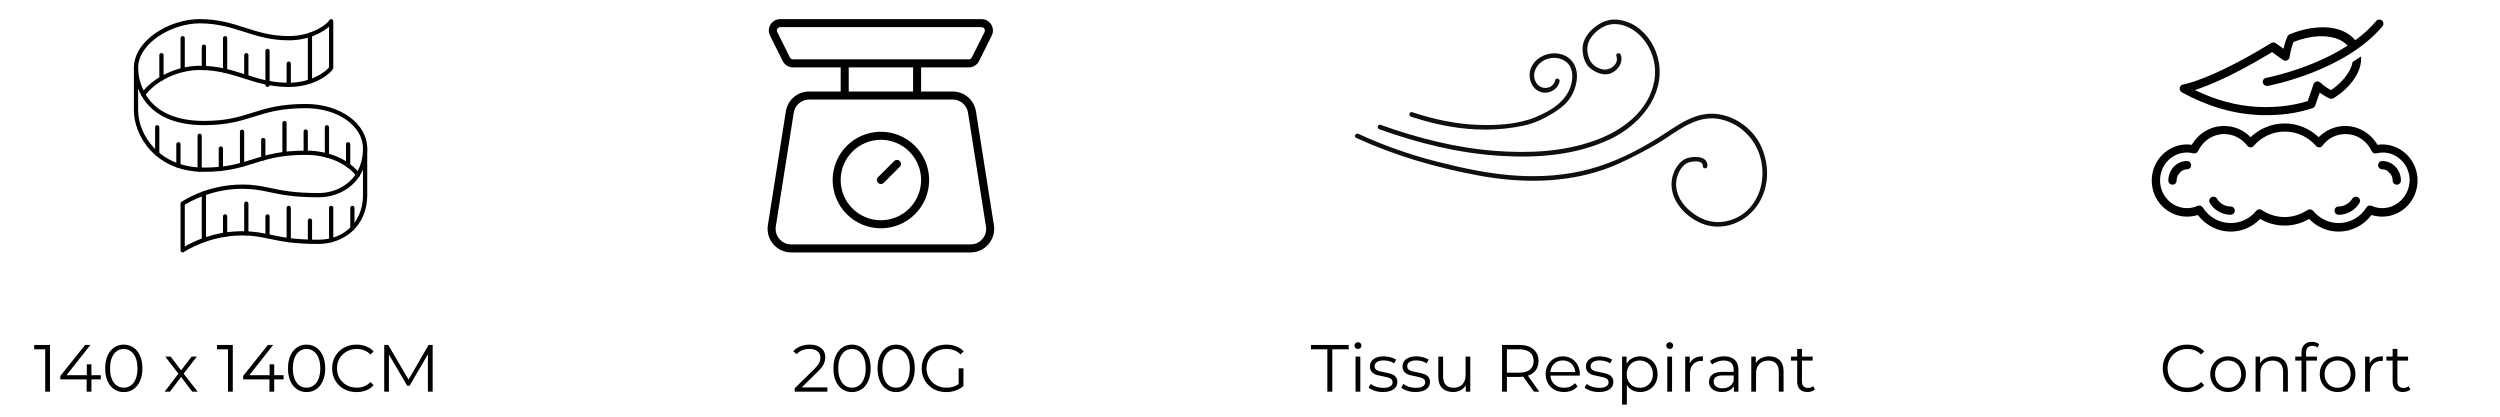 <svg version="1.0" preserveAspectRatio="xMidYMid meet" height="100" viewBox="0 0 450 75" zoomAndPan="magnify" width="600" xmlns:xlink="http://www.w3.org/1999/xlink" xmlns="http://www.w3.org/2000/svg"><defs><g></g><clipPath id="79c261a6a6"><path clip-rule="nonzero" d="M 247 3.438 L 299 3.438 L 299 29 L 247 29 Z M 247 3.438"></path></clipPath><clipPath id="7c7cb0c0b3"><path clip-rule="nonzero" d="M 243.602 20 L 318.602 20 L 318.602 41 L 243.602 41 Z M 243.602 20"></path></clipPath><clipPath id="263745052a"><path clip-rule="nonzero" d="M 25 16 L 66.102 16 L 66.102 32 L 25 32 Z M 25 16"></path></clipPath><clipPath id="5ef4d94ce7"><path clip-rule="nonzero" d="M 24.102 3.438 L 60 3.438 L 60 18 L 24.102 18 Z M 24.102 3.438"></path></clipPath><clipPath id="29bfc68e5b"><path clip-rule="nonzero" d="M 24.102 19 L 65 19 L 65 32 L 24.102 32 Z M 24.102 19"></path></clipPath><clipPath id="d9dd88bcf4"><path clip-rule="nonzero" d="M 32 31 L 66.102 31 L 66.102 45.438 L 32 45.438 Z M 32 31"></path></clipPath><clipPath id="1ca19542d0"><path clip-rule="nonzero" d="M 65 26 L 66.102 26 L 66.102 36 L 65 36 Z M 65 26"></path></clipPath><clipPath id="61b8d09309"><path clip-rule="nonzero" d="M 24.102 11 L 25 11 L 25 21 L 24.102 21 Z M 24.102 11"></path></clipPath><clipPath id="c3fd99ec05"><path clip-rule="nonzero" d="M 138 3.438 L 179 3.438 L 179 45.438 L 138 45.438 Z M 138 3.438"></path></clipPath><clipPath id="3fd157aa57"><path clip-rule="nonzero" d="M 387.234 22 L 435.234 22 L 435.234 41.688 L 387.234 41.688 Z M 387.234 22"></path></clipPath><clipPath id="b095225a62"><path clip-rule="nonzero" d="M 392 3.438 L 430 3.438 L 430 21 L 392 21 Z M 392 3.438"></path></clipPath></defs><path fill-rule="nonzero" fill-opacity="1" d="M 253.973 21 C 258.371 22.453 262.953 23.375 267.594 23.328 C 269.797 23.309 272.016 23.086 274.176 22.633 C 276.098 22.234 277.867 21.402 279.535 20.371 C 281.09 19.41 282.387 18.387 283.164 16.664 C 283.848 15.141 284.188 13.266 283.414 11.711 C 281.855 8.574 276.938 9.102 275.609 12.152 C 274.938 13.688 275.496 15.754 277.078 16.469 C 278.527 17.125 280.391 16.246 280.723 14.66 C 280.832 14.137 280.039 13.914 279.93 14.438 C 279.594 16.035 277.512 16.285 276.613 15.035 C 275.645 13.684 276.289 11.938 277.562 11.074 C 278.762 10.262 280.414 10.168 281.648 10.953 C 283.113 11.887 283.223 13.707 282.801 15.246 C 281.973 18.262 279.125 19.961 276.41 21.078 C 273.227 22.395 269.469 22.594 266.066 22.477 C 262.012 22.34 258.035 21.465 254.191 20.195 C 253.688 20.027 253.469 20.832 253.973 21" fill="#100f0d"></path><g clip-path="url(#79c261a6a6)"><path fill-rule="nonzero" fill-opacity="1" d="M 248.273 23.266 C 255.238 25.77 262.477 27.562 269.871 28.043 C 276.68 28.484 283.758 27.973 290 24.969 C 295.07 22.527 299.633 17.281 298.594 11.242 C 298.16 8.707 296.738 6.297 294.625 4.836 C 293.523 4.074 292.219 3.602 290.883 3.523 C 289.352 3.438 288.004 4.078 286.848 5.055 C 285.777 5.953 284.855 7.305 284.855 8.762 C 284.855 9.902 285.215 11.348 286.074 12.137 C 287.07 13.047 288.664 13.73 289.984 13.188 C 291.238 12.668 292.227 11.242 291.746 9.867 C 291.57 9.363 290.773 9.578 290.949 10.086 C 291.484 11.617 289.707 12.789 288.375 12.465 C 287.164 12.172 286.27 11.402 285.93 10.207 C 285.586 9.008 285.621 7.934 286.32 6.863 C 287.055 5.734 288.391 4.703 289.715 4.43 C 292.234 3.91 294.793 5.555 296.195 7.555 C 297.602 9.559 298.215 12.094 297.781 14.516 C 296.801 20.059 291.945 23.559 287.008 25.316 C 281.293 27.348 275.168 27.613 269.176 27.16 C 262.094 26.625 255.168 24.859 248.492 22.465 C 247.992 22.285 247.773 23.09 248.273 23.266" fill="#100f0d"></path></g><g clip-path="url(#7c7cb0c0b3)"><path fill-rule="nonzero" fill-opacity="1" d="M 244.098 24.816 C 251.156 28.059 258.574 30.188 266.188 31.602 C 273.711 32.992 281.621 33.012 288.906 30.445 C 290.758 29.793 292.512 28.953 294.258 28.059 C 296.125 27.102 297.992 26.129 299.746 24.965 C 302.812 22.93 305.945 20.602 309.82 21.496 C 313.098 22.258 315.734 24.746 316.754 27.969 C 317.848 31.414 317.145 35.391 314.461 37.918 C 312.996 39.293 310.797 40.102 308.812 39.969 C 306.699 39.832 304.699 38.645 303.297 37.078 C 301.938 35.559 301.277 33.5 301.988 31.52 C 302.309 30.629 302.973 29.59 303.895 29.266 C 304.574 29.023 306.555 28.738 306.512 29.902 C 306.492 30.438 307.316 30.438 307.336 29.902 C 307.402 28.117 305.285 28.125 304.062 28.367 C 302.426 28.691 301.344 30.41 301.008 31.957 C 300.207 35.633 303.129 38.914 306.309 40.223 C 309.863 41.68 313.965 40.234 316.184 37.164 C 318.438 34.047 318.598 29.965 317.074 26.488 C 315.723 23.402 312.719 21.102 309.422 20.574 C 305.18 19.898 301.984 22.594 298.605 24.715 C 294.762 27.129 290.531 29.254 286.145 30.43 C 281.852 31.582 277.375 31.895 272.949 31.617 C 268.07 31.312 263.234 30.262 258.504 29.055 C 253.699 27.824 249.031 26.172 244.516 24.098 C 244.035 23.879 243.617 24.594 244.098 24.816" fill="#100f0d"></path></g><g clip-path="url(#263745052a)"><path fill-rule="nonzero" fill-opacity="1" d="M 64.422 31.828 C 64.348 31.828 64.277 31.812 64.215 31.77 C 64.035 31.656 63.984 31.422 64.098 31.242 C 64.918 29.961 65.336 28.441 65.336 26.73 C 65.336 22.66 60.809 19.473 55.027 19.473 C 50.555 19.473 48.059 20.262 45.645 21.023 C 43.293 21.762 40.859 22.527 36.699 22.527 C 31.266 22.527 27.371 20.676 25.438 17.168 C 25.336 16.984 25.402 16.75 25.59 16.648 C 25.773 16.547 26.004 16.617 26.105 16.801 C 27.898 20.051 31.559 21.766 36.699 21.766 C 40.742 21.766 43.012 21.051 45.414 20.293 C 47.883 19.516 50.438 18.711 55.027 18.711 C 61.238 18.711 66.102 22.234 66.102 26.73 C 66.102 28.59 65.645 30.246 64.738 31.652 C 64.668 31.766 64.547 31.828 64.422 31.828" fill="#000000"></path></g><g clip-path="url(#5ef4d94ce7)"><path fill-rule="nonzero" fill-opacity="1" d="M 35.938 4.203 C 30.922 4.203 24.863 7.777 24.863 12.219 C 24.863 13.551 25.207 14.973 25.84 16.285 C 28.09 13.645 32.141 11.84 35.938 11.84 C 39.285 11.84 41.758 12.629 44.152 13.395 C 46.559 14.164 48.832 14.895 51.973 14.895 C 56.145 14.895 58.781 12.785 59.227 12.117 L 59.227 4.805 C 58.062 5.824 55.582 7.258 51.973 7.258 C 48.711 7.258 46.273 6.477 43.918 5.719 C 41.582 4.973 39.168 4.203 35.938 4.203 Z M 25.773 17.367 C 25.766 17.367 25.754 17.367 25.746 17.367 C 25.617 17.355 25.5 17.285 25.438 17.168 C 24.574 15.613 24.102 13.852 24.102 12.219 C 24.102 7.273 30.461 3.438 35.938 3.438 C 39.285 3.438 41.758 4.23 44.152 4.996 C 46.559 5.766 48.832 6.492 51.973 6.492 C 56.301 6.492 58.977 4.227 59.27 3.648 C 59.348 3.492 59.523 3.41 59.699 3.449 C 59.867 3.488 59.992 3.645 59.992 3.82 L 59.992 12.219 C 59.992 12.281 59.977 12.34 59.949 12.395 C 59.586 13.113 56.785 15.656 51.973 15.656 C 48.711 15.656 46.273 14.875 43.918 14.121 C 41.582 13.375 39.168 12.602 35.938 12.602 C 32.145 12.602 28.09 14.496 26.082 17.215 C 26.004 17.309 25.891 17.367 25.773 17.367" fill="#000000"></path></g><g clip-path="url(#29bfc68e5b)"><path fill-rule="nonzero" fill-opacity="1" d="M 64.422 31.828 C 64.305 31.828 64.191 31.777 64.117 31.68 C 62.332 29.332 58.852 27.875 55.027 27.875 C 50.555 27.875 48.059 28.66 45.645 29.422 C 43.293 30.164 40.859 30.93 36.699 30.93 C 28.008 30.93 24.102 24.453 24.102 19.855 C 24.102 19.645 24.27 19.473 24.48 19.473 C 24.691 19.473 24.863 19.645 24.863 19.855 C 24.863 24.137 28.535 30.164 36.699 30.164 C 40.742 30.164 43.012 29.449 45.414 28.695 C 47.883 27.918 50.438 27.109 55.027 27.109 C 59.145 27.109 62.77 28.648 64.723 31.219 C 64.852 31.387 64.82 31.625 64.648 31.754 C 64.582 31.805 64.5 31.828 64.422 31.828" fill="#000000"></path></g><g clip-path="url(#d9dd88bcf4)"><path fill-rule="nonzero" fill-opacity="1" d="M 32.883 45.438 C 32.82 45.438 32.758 45.422 32.707 45.395 C 32.578 45.328 32.5 45.199 32.5 45.055 L 32.5 36.656 C 32.5 36.531 32.562 36.414 32.664 36.344 C 32.848 36.215 37.227 33.219 43.574 33.219 C 45.758 33.219 47.207 33.531 48.746 33.855 C 50.711 34.273 52.941 34.746 57.316 34.746 C 60.168 34.746 62.703 33.438 64.098 31.242 C 64.211 31.066 64.445 31.012 64.625 31.125 C 64.801 31.238 64.855 31.477 64.742 31.652 C 63.207 34.066 60.434 35.512 57.316 35.512 C 52.863 35.512 50.59 35.027 48.586 34.602 C 47.023 34.27 45.676 33.984 43.574 33.984 C 38.129 33.984 34.109 36.332 33.262 36.863 L 33.262 44.367 C 34.684 43.535 38.5 41.621 43.574 41.621 C 45.758 41.621 47.207 41.93 48.746 42.254 C 50.711 42.672 52.941 43.148 57.316 43.148 C 62.039 43.148 65.336 39.852 65.336 35.129 C 65.336 34.918 65.508 34.746 65.719 34.746 C 65.93 34.746 66.102 34.918 66.102 35.129 C 66.102 40.895 61.684 43.91 57.316 43.91 C 52.863 43.91 50.59 43.426 48.586 43.004 C 47.023 42.672 45.676 42.383 43.574 42.383 C 37.465 42.383 33.145 45.34 33.098 45.371 C 33.035 45.414 32.961 45.438 32.883 45.438" fill="#000000"></path></g><g clip-path="url(#1ca19542d0)"><path fill-rule="nonzero" fill-opacity="1" d="M 65.719 35.512 C 65.508 35.512 65.336 35.34 65.336 35.129 L 65.336 26.73 C 65.336 26.516 65.508 26.348 65.719 26.348 C 65.93 26.348 66.102 26.516 66.102 26.73 L 66.102 35.129 C 66.102 35.34 65.93 35.512 65.719 35.512" fill="#000000"></path></g><g clip-path="url(#61b8d09309)"><path fill-rule="nonzero" fill-opacity="1" d="M 24.48 20.238 C 24.27 20.238 24.102 20.066 24.102 19.855 L 24.102 12.219 C 24.102 12.008 24.27 11.84 24.48 11.84 C 24.691 11.84 24.863 12.008 24.863 12.219 L 24.863 19.855 C 24.863 20.066 24.691 20.238 24.48 20.238" fill="#000000"></path></g><path fill-rule="nonzero" fill-opacity="1" d="M 55.789 15.043 C 55.578 15.043 55.41 14.875 55.41 14.664 L 55.41 6.262 C 55.41 6.051 55.578 5.883 55.789 5.883 C 56.004 5.883 56.172 6.051 56.172 6.262 L 56.172 14.664 C 56.172 14.875 56.004 15.043 55.789 15.043" fill="#000000"></path><path fill-rule="nonzero" fill-opacity="1" d="M 36.699 43.598 C 36.488 43.598 36.316 43.426 36.316 43.215 L 36.316 34.816 C 36.316 34.605 36.488 34.434 36.699 34.434 C 36.91 34.434 37.082 34.605 37.082 34.816 L 37.082 43.215 C 37.082 43.426 36.91 43.598 36.699 43.598" fill="#000000"></path><path fill-rule="nonzero" fill-opacity="1" d="M 28.301 28.09 C 28.09 28.09 27.918 27.918 27.918 27.707 L 27.918 22.91 C 27.918 22.699 28.09 22.527 28.301 22.527 C 28.512 22.527 28.68 22.699 28.68 22.91 L 28.68 27.707 C 28.68 27.918 28.512 28.09 28.301 28.09" fill="#000000"></path><path fill-rule="nonzero" fill-opacity="1" d="M 32.117 30.219 C 31.906 30.219 31.734 30.051 31.734 29.836 L 31.734 25.965 C 31.734 25.754 31.906 25.582 32.117 25.582 C 32.328 25.582 32.5 25.754 32.5 25.965 L 32.5 29.836 C 32.5 30.051 32.328 30.219 32.117 30.219" fill="#000000"></path><path fill-rule="nonzero" fill-opacity="1" d="M 35.938 30.914 C 35.723 30.914 35.555 30.746 35.555 30.531 L 35.555 24.438 C 35.555 24.227 35.723 24.055 35.938 24.055 C 36.148 24.055 36.316 24.227 36.316 24.438 L 36.316 30.531 C 36.316 30.746 36.148 30.914 35.938 30.914" fill="#000000"></path><path fill-rule="nonzero" fill-opacity="1" d="M 39.754 30.777 C 39.543 30.777 39.371 30.605 39.371 30.395 L 39.371 26.73 C 39.371 26.516 39.543 26.348 39.754 26.348 C 39.965 26.348 40.137 26.516 40.137 26.73 L 40.137 30.395 C 40.137 30.605 39.965 30.777 39.754 30.777" fill="#000000"></path><path fill-rule="nonzero" fill-opacity="1" d="M 43.574 30.027 C 43.359 30.027 43.191 29.859 43.191 29.645 L 43.191 23.703 C 43.191 23.496 43.359 23.324 43.574 23.324 C 43.785 23.324 43.953 23.496 43.953 23.703 L 43.953 29.645 C 43.953 29.859 43.785 30.027 43.574 30.027" fill="#000000"></path><path fill-rule="nonzero" fill-opacity="1" d="M 47.391 28.875 C 47.18 28.875 47.008 28.703 47.008 28.492 L 47.008 25.203 C 47.008 24.988 47.18 24.82 47.391 24.82 C 47.602 24.82 47.773 24.988 47.773 25.203 L 47.773 28.492 C 47.773 28.703 47.602 28.875 47.391 28.875" fill="#000000"></path><path fill-rule="nonzero" fill-opacity="1" d="M 51.207 28.094 C 50.996 28.094 50.828 27.926 50.828 27.715 L 50.828 22.148 C 50.828 21.934 50.996 21.766 51.207 21.766 C 51.422 21.766 51.59 21.934 51.59 22.148 L 51.59 27.715 C 51.59 27.926 51.422 28.094 51.207 28.094" fill="#000000"></path><path fill-rule="nonzero" fill-opacity="1" d="M 55.027 27.875 C 54.816 27.875 54.645 27.703 54.645 27.492 L 54.645 23.676 C 54.645 23.461 54.816 23.293 55.027 23.293 C 55.238 23.293 55.41 23.461 55.41 23.676 L 55.41 27.492 C 55.41 27.703 55.238 27.875 55.027 27.875" fill="#000000"></path><path fill-rule="nonzero" fill-opacity="1" d="M 58.844 28.363 C 58.633 28.363 58.465 28.195 58.465 27.98 L 58.465 22.91 C 58.465 22.699 58.633 22.527 58.844 22.527 C 59.059 22.527 59.227 22.699 59.227 22.91 L 59.227 27.98 C 59.227 28.195 59.059 28.363 58.844 28.363" fill="#000000"></path><path fill-rule="nonzero" fill-opacity="1" d="M 62.664 30.137 C 62.453 30.137 62.281 29.961 62.281 29.754 L 62.281 25.965 C 62.281 25.754 62.453 25.582 62.664 25.582 C 62.875 25.582 63.047 25.754 63.047 25.965 L 63.047 29.754 C 63.047 29.961 62.875 30.137 62.664 30.137" fill="#000000"></path><path fill-rule="nonzero" fill-opacity="1" d="M 40.52 42.621 C 40.305 42.621 40.137 42.449 40.137 42.242 L 40.137 38.949 C 40.137 38.734 40.305 38.566 40.52 38.566 C 40.73 38.566 40.898 38.734 40.898 38.949 L 40.898 42.242 C 40.898 42.449 40.73 42.621 40.52 42.621" fill="#000000"></path><path fill-rule="nonzero" fill-opacity="1" d="M 48.152 42.902 C 47.941 42.902 47.773 42.734 47.773 42.52 L 47.773 38.949 C 47.773 38.734 47.941 38.566 48.152 38.566 C 48.367 38.566 48.535 38.734 48.535 38.949 L 48.535 42.52 C 48.535 42.734 48.367 42.902 48.152 42.902" fill="#000000"></path><path fill-rule="nonzero" fill-opacity="1" d="M 55.789 43.887 C 55.578 43.887 55.41 43.719 55.41 43.504 L 55.41 39.711 C 55.41 39.5 55.578 39.328 55.789 39.328 C 56.004 39.328 56.172 39.5 56.172 39.711 L 56.172 43.504 C 56.172 43.719 56.004 43.887 55.789 43.887" fill="#000000"></path><path fill-rule="nonzero" fill-opacity="1" d="M 63.426 41.492 C 63.215 41.492 63.047 41.32 63.047 41.109 L 63.047 37.422 C 63.047 37.207 63.215 37.039 63.426 37.039 C 63.641 37.039 63.809 37.207 63.809 37.422 L 63.809 41.109 C 63.809 41.32 63.641 41.492 63.426 41.492" fill="#000000"></path><path fill-rule="nonzero" fill-opacity="1" d="M 44.336 42.398 C 44.125 42.398 43.953 42.23 43.953 42.016 L 43.953 36.656 C 43.953 36.445 44.125 36.273 44.336 36.273 C 44.547 36.273 44.719 36.445 44.719 36.656 L 44.719 42.016 C 44.719 42.23 44.547 42.398 44.336 42.398" fill="#000000"></path><path fill-rule="nonzero" fill-opacity="1" d="M 51.973 43.605 C 51.762 43.605 51.59 43.434 51.59 43.227 L 51.59 37.422 C 51.59 37.207 51.762 37.039 51.973 37.039 C 52.184 37.039 52.355 37.207 52.355 37.422 L 52.355 43.227 C 52.355 43.434 52.184 43.605 51.973 43.605" fill="#000000"></path><path fill-rule="nonzero" fill-opacity="1" d="M 59.609 43.629 C 59.398 43.629 59.227 43.457 59.227 43.246 L 59.227 37.422 C 59.227 37.207 59.398 37.039 59.609 37.039 C 59.82 37.039 59.992 37.207 59.992 37.422 L 59.992 43.246 C 59.992 43.457 59.82 43.629 59.609 43.629" fill="#000000"></path><path fill-rule="nonzero" fill-opacity="1" d="M 51.973 15.656 C 51.762 15.656 51.59 15.488 51.59 15.273 L 51.59 11.457 C 51.59 11.246 51.762 11.074 51.973 11.074 C 52.184 11.074 52.355 11.246 52.355 11.457 L 52.355 15.273 C 52.355 15.488 52.184 15.656 51.973 15.656" fill="#000000"></path><path fill-rule="nonzero" fill-opacity="1" d="M 48.152 15.656 C 47.941 15.656 47.773 15.488 47.773 15.273 L 47.773 9.164 C 47.773 8.953 47.941 8.785 48.152 8.785 C 48.367 8.785 48.535 8.953 48.535 9.164 L 48.535 15.273 C 48.535 15.488 48.367 15.656 48.152 15.656" fill="#000000"></path><path fill-rule="nonzero" fill-opacity="1" d="M 44.336 14.238 C 44.125 14.238 43.953 14.066 43.953 13.855 L 43.953 9.93 C 43.953 9.719 44.125 9.547 44.336 9.547 C 44.547 9.547 44.719 9.719 44.719 9.93 L 44.719 13.855 C 44.719 14.066 44.547 14.238 44.336 14.238" fill="#000000"></path><path fill-rule="nonzero" fill-opacity="1" d="M 40.52 13.129 C 40.305 13.129 40.137 12.957 40.137 12.746 L 40.137 6.875 C 40.137 6.664 40.305 6.492 40.52 6.492 C 40.73 6.492 40.898 6.664 40.898 6.875 L 40.898 12.746 C 40.898 12.957 40.73 13.129 40.52 13.129" fill="#000000"></path><path fill-rule="nonzero" fill-opacity="1" d="M 36.699 12.617 C 36.488 12.617 36.316 12.445 36.316 12.234 L 36.316 8.402 C 36.316 8.191 36.488 8.02 36.699 8.02 C 36.91 8.02 37.082 8.191 37.082 8.402 L 37.082 12.234 C 37.082 12.445 36.91 12.617 36.699 12.617" fill="#000000"></path><path fill-rule="nonzero" fill-opacity="1" d="M 32.883 12.984 C 32.668 12.984 32.5 12.812 32.5 12.602 L 32.5 6.875 C 32.5 6.664 32.668 6.492 32.883 6.492 C 33.094 6.492 33.262 6.664 33.262 6.875 L 33.262 12.602 C 33.262 12.812 33.094 12.984 32.883 12.984" fill="#000000"></path><path fill-rule="nonzero" fill-opacity="1" d="M 29.062 14.52 C 28.852 14.52 28.68 14.348 28.68 14.137 L 28.68 9.93 C 28.68 9.719 28.852 9.547 29.062 9.547 C 29.273 9.547 29.445 9.719 29.445 9.93 L 29.445 14.137 C 29.445 14.348 29.273 14.52 29.062 14.52" fill="#000000"></path><g clip-path="url(#c3fd99ec05)"><path fill-rule="nonzero" fill-opacity="1" d="M 178.902 40.523 L 175.672 20.062 C 175.594 19.562 175.434 19.09 175.184 18.645 C 174.938 18.203 174.621 17.816 174.238 17.488 C 173.852 17.156 173.422 16.906 172.945 16.73 C 172.469 16.559 171.977 16.469 171.473 16.473 L 165.797 16.473 L 165.797 12.129 L 174.387 12.129 C 174.777 12.129 175.137 12.027 175.469 11.82 C 175.801 11.617 176.051 11.34 176.227 10.992 L 178.512 6.414 C 178.59 6.258 178.648 6.094 178.684 5.922 C 178.719 5.75 178.734 5.578 178.727 5.402 C 178.719 5.227 178.688 5.055 178.637 4.887 C 178.586 4.723 178.516 4.562 178.422 4.414 C 178.328 4.266 178.219 4.129 178.094 4.008 C 177.969 3.887 177.828 3.785 177.676 3.699 C 177.52 3.613 177.359 3.547 177.191 3.504 C 177.02 3.461 176.848 3.438 176.672 3.438 L 140.445 3.438 C 140.27 3.438 140.098 3.461 139.93 3.504 C 139.758 3.547 139.598 3.613 139.445 3.699 C 139.293 3.785 139.152 3.887 139.023 4.008 C 138.898 4.129 138.789 4.266 138.695 4.414 C 138.605 4.562 138.531 4.723 138.48 4.891 C 138.43 5.055 138.398 5.227 138.391 5.402 C 138.383 5.578 138.398 5.75 138.434 5.922 C 138.473 6.094 138.527 6.258 138.605 6.414 L 140.895 10.992 C 141.07 11.34 141.32 11.617 141.652 11.82 C 141.984 12.027 142.344 12.129 142.734 12.129 L 151.32 12.129 L 151.32 16.473 L 145.648 16.473 C 145.141 16.469 144.648 16.559 144.172 16.73 C 143.699 16.906 143.266 17.156 142.883 17.488 C 142.496 17.816 142.18 18.203 141.934 18.645 C 141.688 19.09 141.527 19.562 141.449 20.062 L 138.219 40.523 C 138.168 40.828 138.156 41.133 138.172 41.438 C 138.191 41.746 138.242 42.047 138.324 42.34 C 138.41 42.637 138.523 42.922 138.668 43.191 C 138.812 43.461 138.984 43.715 139.184 43.949 C 139.383 44.18 139.605 44.391 139.852 44.578 C 140.098 44.762 140.359 44.918 140.637 45.047 C 140.918 45.176 141.207 45.273 141.504 45.34 C 141.805 45.406 142.109 45.438 142.418 45.438 L 174.703 45.438 C 175.008 45.438 175.312 45.406 175.613 45.34 C 175.914 45.273 176.203 45.176 176.48 45.047 C 176.762 44.918 177.023 44.762 177.266 44.578 C 177.512 44.391 177.734 44.18 177.934 43.949 C 178.133 43.715 178.305 43.461 178.449 43.191 C 178.594 42.922 178.711 42.637 178.793 42.34 C 178.875 42.047 178.926 41.746 178.945 41.438 C 178.965 41.133 178.949 40.828 178.902 40.523 Z M 142.188 10.344 L 139.902 5.766 C 139.855 5.672 139.832 5.574 139.836 5.469 C 139.844 5.363 139.871 5.266 139.93 5.176 C 139.984 5.086 140.059 5.016 140.148 4.965 C 140.242 4.914 140.34 4.887 140.445 4.887 L 176.672 4.887 C 176.777 4.887 176.879 4.914 176.969 4.965 C 177.062 5.016 177.137 5.086 177.191 5.176 C 177.246 5.266 177.277 5.363 177.281 5.469 C 177.285 5.574 177.266 5.672 177.219 5.766 L 174.93 10.344 C 174.816 10.57 174.637 10.68 174.387 10.68 L 142.734 10.68 C 142.48 10.68 142.301 10.57 142.188 10.344 Z M 152.77 12.129 L 164.352 12.129 L 164.352 16.473 L 152.77 16.473 Z M 176.832 43.008 C 176.273 43.664 175.562 43.988 174.703 43.988 L 142.418 43.988 C 142.215 43.988 142.012 43.969 141.816 43.926 C 141.617 43.883 141.426 43.816 141.242 43.73 C 141.059 43.648 140.887 43.543 140.727 43.422 C 140.562 43.301 140.418 43.16 140.285 43.008 C 140.152 42.852 140.039 42.688 139.945 42.508 C 139.848 42.328 139.773 42.141 139.719 41.949 C 139.664 41.754 139.629 41.555 139.617 41.352 C 139.605 41.148 139.617 40.949 139.648 40.746 L 142.875 20.289 C 142.926 19.957 143.035 19.645 143.195 19.352 C 143.359 19.062 143.57 18.805 143.824 18.59 C 144.078 18.371 144.359 18.207 144.676 18.09 C 144.988 17.977 145.312 17.918 145.648 17.922 L 171.473 17.922 C 171.805 17.918 172.129 17.977 172.441 18.09 C 172.758 18.207 173.039 18.371 173.297 18.59 C 173.551 18.809 173.758 19.062 173.922 19.355 C 174.082 19.645 174.191 19.957 174.242 20.289 L 177.469 40.746 C 177.605 41.598 177.391 42.352 176.832 43.008 Z M 158.559 23.715 C 157.988 23.715 157.426 23.77 156.863 23.883 C 156.305 23.992 155.762 24.156 155.234 24.375 C 154.707 24.594 154.207 24.863 153.734 25.18 C 153.258 25.496 152.82 25.855 152.418 26.258 C 152.012 26.664 151.652 27.102 151.336 27.574 C 151.02 28.051 150.754 28.551 150.535 29.078 C 150.316 29.605 150.152 30.148 150.039 30.707 C 149.93 31.27 149.871 31.832 149.871 32.402 C 149.871 32.973 149.93 33.539 150.039 34.098 C 150.152 34.66 150.316 35.203 150.535 35.73 C 150.754 36.258 151.02 36.758 151.336 37.23 C 151.652 37.707 152.012 38.145 152.418 38.547 C 152.82 38.953 153.258 39.312 153.734 39.629 C 154.207 39.945 154.707 40.215 155.234 40.434 C 155.762 40.648 156.305 40.816 156.863 40.926 C 157.426 41.039 157.988 41.094 158.559 41.094 C 159.129 41.094 159.695 41.039 160.254 40.926 C 160.812 40.816 161.355 40.648 161.883 40.434 C 162.41 40.215 162.91 39.945 163.387 39.629 C 163.859 39.312 164.297 38.953 164.703 38.547 C 165.105 38.145 165.465 37.707 165.781 37.23 C 166.098 36.758 166.367 36.258 166.586 35.73 C 166.805 35.203 166.969 34.66 167.078 34.098 C 167.191 33.539 167.246 32.973 167.246 32.402 C 167.246 31.832 167.191 31.27 167.078 30.711 C 166.965 30.148 166.801 29.605 166.582 29.078 C 166.363 28.555 166.098 28.051 165.781 27.578 C 165.461 27.105 165.102 26.664 164.699 26.262 C 164.297 25.859 163.855 25.5 163.383 25.18 C 162.91 24.863 162.41 24.598 161.883 24.379 C 161.355 24.16 160.812 23.996 160.254 23.883 C 159.695 23.77 159.129 23.715 158.559 23.715 Z M 158.559 39.645 C 158.086 39.645 157.613 39.598 157.148 39.508 C 156.68 39.414 156.227 39.277 155.789 39.094 C 155.352 38.91 154.934 38.688 154.539 38.426 C 154.141 38.16 153.777 37.859 153.441 37.523 C 153.105 37.188 152.805 36.82 152.539 36.426 C 152.277 36.031 152.055 35.613 151.871 35.176 C 151.688 34.734 151.551 34.281 151.461 33.816 C 151.367 33.352 151.32 32.879 151.32 32.402 C 151.32 31.93 151.367 31.457 151.461 30.992 C 151.551 30.523 151.688 30.07 151.871 29.633 C 152.055 29.191 152.277 28.777 152.539 28.379 C 152.805 27.984 153.105 27.621 153.441 27.285 C 153.777 26.945 154.141 26.648 154.539 26.383 C 154.934 26.117 155.352 25.895 155.789 25.715 C 156.227 25.531 156.68 25.395 157.148 25.301 C 157.613 25.207 158.086 25.164 158.559 25.164 C 159.035 25.164 159.504 25.207 159.973 25.301 C 160.438 25.395 160.891 25.531 161.328 25.715 C 161.77 25.895 162.188 26.117 162.582 26.383 C 162.977 26.648 163.344 26.945 163.68 27.285 C 164.016 27.621 164.312 27.984 164.578 28.379 C 164.844 28.777 165.066 29.191 165.246 29.633 C 165.43 30.07 165.566 30.523 165.66 30.992 C 165.754 31.457 165.797 31.93 165.797 32.402 C 165.797 32.879 165.75 33.352 165.656 33.816 C 165.566 34.281 165.426 34.734 165.246 35.172 C 165.062 35.613 164.84 36.031 164.574 36.426 C 164.312 36.82 164.012 37.188 163.676 37.523 C 163.34 37.859 162.973 38.156 162.578 38.422 C 162.184 38.688 161.766 38.91 161.328 39.09 C 160.891 39.273 160.438 39.41 159.973 39.504 C 159.504 39.598 159.035 39.645 158.559 39.645 Z M 161.965 28.996 C 162.109 29.137 162.18 29.309 162.18 29.508 C 162.18 29.707 162.109 29.879 161.965 30.02 L 159.07 32.914 C 158.93 33.055 158.758 33.121 158.562 33.117 C 158.363 33.117 158.195 33.047 158.055 32.906 C 157.918 32.766 157.848 32.598 157.844 32.402 C 157.844 32.203 157.91 32.035 158.047 31.891 L 160.941 28.996 C 161.086 28.855 161.254 28.781 161.453 28.781 C 161.656 28.781 161.824 28.855 161.965 28.996 Z M 161.965 28.996" fill="#000000"></path></g><g fill-opacity="1" fill="#000000"><g transform="translate(6.045, 70.5)"><g><path d="M 2.953 -8.406 L 2.953 0 L 2.094 0 L 2.094 -7.625 L 0.109 -7.625 L 0.109 -8.406 Z M 2.953 -8.406"></path></g></g></g><g fill-opacity="1" fill="#000000"><g transform="translate(10.377, 70.5)"><g><path d="M 7.766 -2.203 L 6.078 -2.203 L 6.078 0 L 5.219 0 L 5.219 -2.203 L 0.484 -2.203 L 0.484 -2.828 L 4.938 -8.406 L 5.891 -8.406 L 1.594 -2.969 L 5.25 -2.969 L 5.25 -4.922 L 6.078 -4.922 L 6.078 -2.969 L 7.766 -2.969 Z M 7.766 -2.203"></path></g></g></g><g fill-opacity="1" fill="#000000"><g transform="translate(18.309, 70.5)"><g><path d="M 3.969 0.078 C 3.32 0.078 2.742 -0.094 2.234 -0.438 C 1.723 -0.781 1.328 -1.273 1.047 -1.922 C 0.766 -2.566 0.625 -3.328 0.625 -4.203 C 0.625 -5.078 0.766 -5.832 1.047 -6.469 C 1.328 -7.113 1.723 -7.609 2.234 -7.953 C 2.742 -8.297 3.32 -8.469 3.969 -8.469 C 4.613 -8.469 5.191 -8.297 5.703 -7.953 C 6.211 -7.609 6.609 -7.113 6.891 -6.469 C 7.18 -5.832 7.328 -5.078 7.328 -4.203 C 7.328 -3.328 7.18 -2.566 6.891 -1.922 C 6.609 -1.273 6.211 -0.781 5.703 -0.438 C 5.191 -0.094 4.613 0.078 3.969 0.078 Z M 3.969 -0.719 C 4.457 -0.719 4.883 -0.852 5.25 -1.125 C 5.625 -1.395 5.914 -1.789 6.125 -2.312 C 6.332 -2.832 6.438 -3.461 6.438 -4.203 C 6.438 -4.93 6.332 -5.555 6.125 -6.078 C 5.914 -6.598 5.625 -6.992 5.25 -7.266 C 4.883 -7.547 4.457 -7.688 3.969 -7.688 C 3.477 -7.688 3.047 -7.547 2.672 -7.266 C 2.305 -6.992 2.02 -6.598 1.812 -6.078 C 1.602 -5.555 1.5 -4.93 1.5 -4.203 C 1.5 -3.461 1.602 -2.832 1.812 -2.312 C 2.02 -1.789 2.305 -1.395 2.672 -1.125 C 3.047 -0.852 3.477 -0.719 3.969 -0.719 Z M 3.969 -0.719"></path></g></g></g><g fill-opacity="1" fill="#000000"><g transform="translate(26.253, 70.5)"><g></g></g></g><g fill-opacity="1" fill="#000000"><g transform="translate(29.397, 70.5)"><g><path d="M 5.203 0 L 3.203 -2.641 L 1.188 0 L 0.234 0 L 2.719 -3.234 L 0.344 -6.312 L 1.312 -6.312 L 3.203 -3.844 L 5.094 -6.312 L 6.031 -6.312 L 3.656 -3.234 L 6.188 0 Z M 5.203 0"></path></g></g></g><g fill-opacity="1" fill="#000000"><g transform="translate(35.805, 70.5)"><g></g></g></g><g fill-opacity="1" fill="#000000"><g transform="translate(38.949, 70.5)"><g><path d="M 2.953 -8.406 L 2.953 0 L 2.094 0 L 2.094 -7.625 L 0.109 -7.625 L 0.109 -8.406 Z M 2.953 -8.406"></path></g></g></g><g fill-opacity="1" fill="#000000"><g transform="translate(43.281, 70.5)"><g><path d="M 7.766 -2.203 L 6.078 -2.203 L 6.078 0 L 5.219 0 L 5.219 -2.203 L 0.484 -2.203 L 0.484 -2.828 L 4.938 -8.406 L 5.891 -8.406 L 1.594 -2.969 L 5.25 -2.969 L 5.25 -4.922 L 6.078 -4.922 L 6.078 -2.969 L 7.766 -2.969 Z M 7.766 -2.203"></path></g></g></g><g fill-opacity="1" fill="#000000"><g transform="translate(51.213, 70.5)"><g><path d="M 3.969 0.078 C 3.32 0.078 2.742 -0.094 2.234 -0.438 C 1.723 -0.781 1.328 -1.273 1.047 -1.922 C 0.766 -2.566 0.625 -3.328 0.625 -4.203 C 0.625 -5.078 0.766 -5.832 1.047 -6.469 C 1.328 -7.113 1.723 -7.609 2.234 -7.953 C 2.742 -8.297 3.32 -8.469 3.969 -8.469 C 4.613 -8.469 5.191 -8.297 5.703 -7.953 C 6.211 -7.609 6.609 -7.113 6.891 -6.469 C 7.18 -5.832 7.328 -5.078 7.328 -4.203 C 7.328 -3.328 7.18 -2.566 6.891 -1.922 C 6.609 -1.273 6.211 -0.781 5.703 -0.438 C 5.191 -0.094 4.613 0.078 3.969 0.078 Z M 3.969 -0.719 C 4.457 -0.719 4.883 -0.852 5.25 -1.125 C 5.625 -1.395 5.914 -1.789 6.125 -2.312 C 6.332 -2.832 6.438 -3.461 6.438 -4.203 C 6.438 -4.93 6.332 -5.555 6.125 -6.078 C 5.914 -6.598 5.625 -6.992 5.25 -7.266 C 4.883 -7.547 4.457 -7.688 3.969 -7.688 C 3.477 -7.688 3.047 -7.547 2.672 -7.266 C 2.305 -6.992 2.02 -6.598 1.812 -6.078 C 1.602 -5.555 1.5 -4.93 1.5 -4.203 C 1.5 -3.461 1.602 -2.832 1.812 -2.312 C 2.02 -1.789 2.305 -1.395 2.672 -1.125 C 3.047 -0.852 3.477 -0.719 3.969 -0.719 Z M 3.969 -0.719"></path></g></g></g><g fill-opacity="1" fill="#000000"><g transform="translate(59.157, 70.5)"><g><path d="M 5.016 0.078 C 4.18 0.078 3.43 -0.102 2.766 -0.469 C 2.098 -0.844 1.57 -1.352 1.188 -2 C 0.812 -2.656 0.625 -3.391 0.625 -4.203 C 0.625 -5.004 0.812 -5.734 1.188 -6.391 C 1.57 -7.047 2.098 -7.555 2.766 -7.922 C 3.441 -8.285 4.195 -8.469 5.031 -8.469 C 5.656 -8.469 6.227 -8.363 6.75 -8.156 C 7.281 -7.945 7.727 -7.645 8.094 -7.25 L 7.531 -6.688 C 6.875 -7.352 6.047 -7.688 5.047 -7.688 C 4.391 -7.688 3.785 -7.531 3.234 -7.219 C 2.691 -6.914 2.266 -6.5 1.953 -5.969 C 1.648 -5.445 1.5 -4.859 1.5 -4.203 C 1.5 -3.547 1.648 -2.953 1.953 -2.422 C 2.266 -1.891 2.691 -1.473 3.234 -1.172 C 3.785 -0.867 4.391 -0.719 5.047 -0.719 C 6.055 -0.719 6.883 -1.055 7.531 -1.734 L 8.094 -1.156 C 7.727 -0.758 7.281 -0.453 6.75 -0.234 C 6.219 -0.023 5.641 0.078 5.016 0.078 Z M 5.016 0.078"></path></g></g></g><g fill-opacity="1" fill="#000000"><g transform="translate(67.785, 70.5)"><g><path d="M 10.094 -8.406 L 10.094 0 L 9.234 0 L 9.234 -6.719 L 5.938 -1.062 L 5.516 -1.062 L 2.219 -6.688 L 2.219 0 L 1.375 0 L 1.375 -8.406 L 2.094 -8.406 L 5.75 -2.172 L 9.359 -8.406 Z M 10.094 -8.406"></path></g></g></g><g fill-opacity="1" fill="#000000"><g transform="translate(79.252, 70.5)"><g></g></g></g><g fill-opacity="1" fill="#000000"><g transform="translate(142.574, 70.5)"><g><path d="M 6.359 -0.766 L 6.359 0 L 0.469 0 L 0.469 -0.609 L 3.953 -4.031 C 4.398 -4.469 4.703 -4.844 4.859 -5.156 C 5.016 -5.469 5.094 -5.785 5.094 -6.109 C 5.094 -6.609 4.922 -6.992 4.578 -7.266 C 4.234 -7.547 3.75 -7.688 3.125 -7.688 C 2.133 -7.688 1.367 -7.375 0.828 -6.75 L 0.219 -7.266 C 0.539 -7.648 0.957 -7.945 1.469 -8.156 C 1.977 -8.363 2.551 -8.469 3.188 -8.469 C 4.039 -8.469 4.719 -8.266 5.219 -7.859 C 5.719 -7.461 5.969 -6.91 5.969 -6.203 C 5.969 -5.773 5.875 -5.359 5.688 -4.953 C 5.5 -4.555 5.133 -4.098 4.594 -3.578 L 1.734 -0.766 Z M 6.359 -0.766"></path></g></g></g><g fill-opacity="1" fill="#000000"><g transform="translate(149.39, 70.5)"><g><path d="M 3.969 0.078 C 3.32 0.078 2.742 -0.094 2.234 -0.438 C 1.723 -0.781 1.328 -1.273 1.047 -1.922 C 0.766 -2.566 0.625 -3.328 0.625 -4.203 C 0.625 -5.078 0.766 -5.832 1.047 -6.469 C 1.328 -7.113 1.723 -7.609 2.234 -7.953 C 2.742 -8.297 3.32 -8.469 3.969 -8.469 C 4.613 -8.469 5.191 -8.297 5.703 -7.953 C 6.211 -7.609 6.609 -7.113 6.891 -6.469 C 7.18 -5.832 7.328 -5.078 7.328 -4.203 C 7.328 -3.328 7.18 -2.566 6.891 -1.922 C 6.609 -1.273 6.211 -0.781 5.703 -0.438 C 5.191 -0.094 4.613 0.078 3.969 0.078 Z M 3.969 -0.719 C 4.457 -0.719 4.883 -0.852 5.25 -1.125 C 5.625 -1.395 5.914 -1.789 6.125 -2.312 C 6.332 -2.832 6.438 -3.461 6.438 -4.203 C 6.438 -4.93 6.332 -5.555 6.125 -6.078 C 5.914 -6.598 5.625 -6.992 5.25 -7.266 C 4.883 -7.547 4.457 -7.688 3.969 -7.688 C 3.477 -7.688 3.047 -7.547 2.672 -7.266 C 2.305 -6.992 2.02 -6.598 1.812 -6.078 C 1.602 -5.555 1.5 -4.93 1.5 -4.203 C 1.5 -3.461 1.602 -2.832 1.812 -2.312 C 2.02 -1.789 2.305 -1.395 2.672 -1.125 C 3.047 -0.852 3.477 -0.719 3.969 -0.719 Z M 3.969 -0.719"></path></g></g></g><g fill-opacity="1" fill="#000000"><g transform="translate(157.334, 70.5)"><g><path d="M 3.969 0.078 C 3.32 0.078 2.742 -0.094 2.234 -0.438 C 1.723 -0.781 1.328 -1.273 1.047 -1.922 C 0.766 -2.566 0.625 -3.328 0.625 -4.203 C 0.625 -5.078 0.766 -5.832 1.047 -6.469 C 1.328 -7.113 1.723 -7.609 2.234 -7.953 C 2.742 -8.297 3.32 -8.469 3.969 -8.469 C 4.613 -8.469 5.191 -8.297 5.703 -7.953 C 6.211 -7.609 6.609 -7.113 6.891 -6.469 C 7.18 -5.832 7.328 -5.078 7.328 -4.203 C 7.328 -3.328 7.18 -2.566 6.891 -1.922 C 6.609 -1.273 6.211 -0.781 5.703 -0.438 C 5.191 -0.094 4.613 0.078 3.969 0.078 Z M 3.969 -0.719 C 4.457 -0.719 4.883 -0.852 5.25 -1.125 C 5.625 -1.395 5.914 -1.789 6.125 -2.312 C 6.332 -2.832 6.438 -3.461 6.438 -4.203 C 6.438 -4.93 6.332 -5.555 6.125 -6.078 C 5.914 -6.598 5.625 -6.992 5.25 -7.266 C 4.883 -7.547 4.457 -7.688 3.969 -7.688 C 3.477 -7.688 3.047 -7.547 2.672 -7.266 C 2.305 -6.992 2.02 -6.598 1.812 -6.078 C 1.602 -5.555 1.5 -4.93 1.5 -4.203 C 1.5 -3.461 1.602 -2.832 1.812 -2.312 C 2.02 -1.789 2.305 -1.395 2.672 -1.125 C 3.047 -0.852 3.477 -0.719 3.969 -0.719 Z M 3.969 -0.719"></path></g></g></g><g fill-opacity="1" fill="#000000"><g transform="translate(165.278, 70.5)"><g><path d="M 7.281 -4.203 L 8.141 -4.203 L 8.141 -1 C 7.742 -0.656 7.273 -0.391 6.734 -0.203 C 6.203 -0.016 5.641 0.078 5.047 0.078 C 4.211 0.078 3.457 -0.102 2.781 -0.469 C 2.113 -0.844 1.586 -1.352 1.203 -2 C 0.816 -2.656 0.625 -3.391 0.625 -4.203 C 0.625 -5.004 0.816 -5.734 1.203 -6.391 C 1.586 -7.047 2.113 -7.555 2.781 -7.922 C 3.457 -8.285 4.219 -8.469 5.062 -8.469 C 5.707 -8.469 6.297 -8.363 6.828 -8.156 C 7.359 -7.957 7.812 -7.66 8.188 -7.266 L 7.625 -6.703 C 6.969 -7.359 6.125 -7.688 5.094 -7.688 C 4.414 -7.688 3.801 -7.535 3.25 -7.234 C 2.707 -6.93 2.281 -6.516 1.969 -5.984 C 1.656 -5.453 1.5 -4.859 1.5 -4.203 C 1.5 -3.547 1.656 -2.953 1.969 -2.422 C 2.281 -1.891 2.707 -1.473 3.25 -1.172 C 3.789 -0.867 4.406 -0.719 5.094 -0.719 C 5.957 -0.719 6.688 -0.938 7.281 -1.375 Z M 7.281 -4.203"></path></g></g></g><g fill-opacity="1" fill="#000000"><g transform="translate(235.922, 70.5)"><g><path d="M 3 -7.625 L 0.047 -7.625 L 0.047 -8.406 L 6.844 -8.406 L 6.844 -7.625 L 3.891 -7.625 L 3.891 0 L 3 0 Z M 3 -7.625"></path></g></g></g><g fill-opacity="1" fill="#000000"><g transform="translate(242.81, 70.5)"><g><path d="M 1.188 -6.312 L 2.047 -6.312 L 2.047 0 L 1.188 0 Z M 1.625 -7.688 C 1.445 -7.688 1.297 -7.742 1.172 -7.859 C 1.055 -7.984 1 -8.129 1 -8.297 C 1 -8.461 1.055 -8.602 1.172 -8.719 C 1.297 -8.844 1.445 -8.906 1.625 -8.906 C 1.789 -8.906 1.938 -8.848 2.062 -8.734 C 2.188 -8.617 2.25 -8.477 2.25 -8.312 C 2.25 -8.133 2.188 -7.984 2.062 -7.859 C 1.938 -7.742 1.789 -7.688 1.625 -7.688 Z M 1.625 -7.688"></path></g></g></g><g fill-opacity="1" fill="#000000"><g transform="translate(246.038, 70.5)"><g><path d="M 2.875 0.062 C 2.363 0.062 1.875 -0.008 1.406 -0.156 C 0.938 -0.312 0.57 -0.5 0.312 -0.719 L 0.703 -1.391 C 0.961 -1.18 1.289 -1.008 1.688 -0.875 C 2.094 -0.75 2.508 -0.688 2.938 -0.688 C 3.508 -0.688 3.93 -0.773 4.203 -0.953 C 4.484 -1.129 4.625 -1.383 4.625 -1.719 C 4.625 -1.945 4.547 -2.125 4.391 -2.25 C 4.242 -2.383 4.055 -2.484 3.828 -2.547 C 3.598 -2.617 3.289 -2.691 2.906 -2.766 C 2.395 -2.859 1.984 -2.953 1.672 -3.047 C 1.359 -3.148 1.094 -3.32 0.875 -3.562 C 0.656 -3.801 0.547 -4.133 0.547 -4.562 C 0.547 -5.094 0.766 -5.523 1.203 -5.859 C 1.641 -6.191 2.25 -6.359 3.031 -6.359 C 3.438 -6.359 3.844 -6.301 4.25 -6.188 C 4.664 -6.082 5.004 -5.941 5.266 -5.766 L 4.891 -5.094 C 4.367 -5.445 3.75 -5.625 3.031 -5.625 C 2.488 -5.625 2.078 -5.523 1.797 -5.328 C 1.523 -5.141 1.391 -4.891 1.391 -4.578 C 1.391 -4.336 1.469 -4.145 1.625 -4 C 1.781 -3.863 1.973 -3.758 2.203 -3.688 C 2.441 -3.625 2.766 -3.555 3.172 -3.484 C 3.672 -3.391 4.07 -3.289 4.375 -3.188 C 4.688 -3.094 4.945 -2.93 5.156 -2.703 C 5.375 -2.473 5.484 -2.148 5.484 -1.734 C 5.484 -1.18 5.254 -0.742 4.797 -0.422 C 4.336 -0.098 3.695 0.062 2.875 0.062 Z M 2.875 0.062"></path></g></g></g><g fill-opacity="1" fill="#000000"><g transform="translate(251.906, 70.5)"><g><path d="M 2.875 0.062 C 2.363 0.062 1.875 -0.008 1.406 -0.156 C 0.938 -0.312 0.57 -0.5 0.312 -0.719 L 0.703 -1.391 C 0.961 -1.18 1.289 -1.008 1.688 -0.875 C 2.094 -0.75 2.508 -0.688 2.938 -0.688 C 3.508 -0.688 3.93 -0.773 4.203 -0.953 C 4.484 -1.129 4.625 -1.383 4.625 -1.719 C 4.625 -1.945 4.547 -2.125 4.391 -2.25 C 4.242 -2.383 4.055 -2.484 3.828 -2.547 C 3.598 -2.617 3.289 -2.691 2.906 -2.766 C 2.395 -2.859 1.984 -2.953 1.672 -3.047 C 1.359 -3.148 1.094 -3.32 0.875 -3.562 C 0.656 -3.801 0.547 -4.133 0.547 -4.562 C 0.547 -5.094 0.766 -5.523 1.203 -5.859 C 1.641 -6.191 2.25 -6.359 3.031 -6.359 C 3.438 -6.359 3.844 -6.301 4.25 -6.188 C 4.664 -6.082 5.004 -5.941 5.266 -5.766 L 4.891 -5.094 C 4.367 -5.445 3.75 -5.625 3.031 -5.625 C 2.488 -5.625 2.078 -5.523 1.797 -5.328 C 1.523 -5.141 1.391 -4.891 1.391 -4.578 C 1.391 -4.336 1.469 -4.145 1.625 -4 C 1.781 -3.863 1.973 -3.758 2.203 -3.688 C 2.441 -3.625 2.766 -3.555 3.172 -3.484 C 3.672 -3.391 4.07 -3.289 4.375 -3.188 C 4.688 -3.094 4.945 -2.93 5.156 -2.703 C 5.375 -2.473 5.484 -2.148 5.484 -1.734 C 5.484 -1.18 5.254 -0.742 4.797 -0.422 C 4.336 -0.098 3.695 0.062 2.875 0.062 Z M 2.875 0.062"></path></g></g></g><g fill-opacity="1" fill="#000000"><g transform="translate(257.774, 70.5)"><g><path d="M 6.875 -6.312 L 6.875 0 L 6.062 0 L 6.062 -1.156 C 5.832 -0.77 5.52 -0.469 5.125 -0.25 C 4.738 -0.039 4.297 0.062 3.797 0.062 C 2.973 0.062 2.32 -0.164 1.844 -0.625 C 1.363 -1.082 1.125 -1.758 1.125 -2.656 L 1.125 -6.312 L 1.984 -6.312 L 1.984 -2.734 C 1.984 -2.066 2.145 -1.562 2.469 -1.219 C 2.801 -0.875 3.27 -0.703 3.875 -0.703 C 4.539 -0.703 5.066 -0.906 5.453 -1.312 C 5.836 -1.719 6.031 -2.281 6.031 -3 L 6.031 -6.312 Z M 6.875 -6.312"></path></g></g></g><g fill-opacity="1" fill="#000000"><g transform="translate(265.85, 70.5)"><g></g></g></g><g fill-opacity="1" fill="#000000"><g transform="translate(268.994, 70.5)"><g><path d="M 7.109 0 L 5.188 -2.703 C 4.969 -2.672 4.742 -2.656 4.516 -2.656 L 2.25 -2.656 L 2.25 0 L 1.375 0 L 1.375 -8.406 L 4.516 -8.406 C 5.586 -8.406 6.426 -8.145 7.031 -7.625 C 7.633 -7.113 7.938 -6.41 7.938 -5.516 C 7.938 -4.859 7.77 -4.305 7.438 -3.859 C 7.113 -3.41 6.645 -3.082 6.031 -2.875 L 8.078 0 Z M 4.484 -3.422 C 5.316 -3.422 5.953 -3.602 6.391 -3.969 C 6.836 -4.344 7.062 -4.859 7.062 -5.516 C 7.062 -6.203 6.836 -6.723 6.391 -7.078 C 5.953 -7.441 5.316 -7.625 4.484 -7.625 L 2.25 -7.625 L 2.25 -3.422 Z M 4.484 -3.422"></path></g></g></g><g fill-opacity="1" fill="#000000"><g transform="translate(277.67, 70.5)"><g><path d="M 6.688 -2.891 L 1.406 -2.891 C 1.445 -2.234 1.695 -1.703 2.156 -1.297 C 2.613 -0.898 3.191 -0.703 3.891 -0.703 C 4.273 -0.703 4.629 -0.77 4.953 -0.906 C 5.285 -1.039 5.57 -1.25 5.812 -1.531 L 6.297 -0.969 C 6.016 -0.633 5.664 -0.379 5.25 -0.203 C 4.832 -0.023 4.367 0.062 3.859 0.062 C 3.211 0.062 2.641 -0.07 2.141 -0.344 C 1.641 -0.625 1.25 -1.008 0.969 -1.5 C 0.688 -1.988 0.547 -2.539 0.547 -3.156 C 0.547 -3.77 0.68 -4.32 0.953 -4.812 C 1.223 -5.301 1.594 -5.68 2.062 -5.953 C 2.531 -6.223 3.055 -6.359 3.641 -6.359 C 4.223 -6.359 4.742 -6.223 5.203 -5.953 C 5.672 -5.68 6.035 -5.301 6.297 -4.812 C 6.566 -4.332 6.703 -3.781 6.703 -3.156 Z M 3.641 -5.625 C 3.023 -5.625 2.508 -5.43 2.094 -5.047 C 1.688 -4.66 1.457 -4.156 1.406 -3.531 L 5.875 -3.531 C 5.82 -4.156 5.586 -4.66 5.172 -5.047 C 4.766 -5.43 4.254 -5.625 3.641 -5.625 Z M 3.641 -5.625"></path></g></g></g><g fill-opacity="1" fill="#000000"><g transform="translate(284.918, 70.5)"><g><path d="M 2.875 0.062 C 2.363 0.062 1.875 -0.008 1.406 -0.156 C 0.938 -0.312 0.57 -0.5 0.312 -0.719 L 0.703 -1.391 C 0.961 -1.18 1.289 -1.008 1.688 -0.875 C 2.094 -0.75 2.508 -0.688 2.938 -0.688 C 3.508 -0.688 3.93 -0.773 4.203 -0.953 C 4.484 -1.129 4.625 -1.383 4.625 -1.719 C 4.625 -1.945 4.547 -2.125 4.391 -2.25 C 4.242 -2.383 4.055 -2.484 3.828 -2.547 C 3.598 -2.617 3.289 -2.691 2.906 -2.766 C 2.395 -2.859 1.984 -2.953 1.672 -3.047 C 1.359 -3.148 1.094 -3.32 0.875 -3.562 C 0.656 -3.801 0.547 -4.133 0.547 -4.562 C 0.547 -5.094 0.766 -5.523 1.203 -5.859 C 1.641 -6.191 2.25 -6.359 3.031 -6.359 C 3.438 -6.359 3.844 -6.301 4.25 -6.188 C 4.664 -6.082 5.004 -5.941 5.266 -5.766 L 4.891 -5.094 C 4.367 -5.445 3.75 -5.625 3.031 -5.625 C 2.488 -5.625 2.078 -5.523 1.797 -5.328 C 1.523 -5.141 1.391 -4.891 1.391 -4.578 C 1.391 -4.336 1.469 -4.145 1.625 -4 C 1.781 -3.863 1.973 -3.758 2.203 -3.688 C 2.441 -3.625 2.766 -3.555 3.172 -3.484 C 3.672 -3.391 4.07 -3.289 4.375 -3.188 C 4.688 -3.094 4.945 -2.93 5.156 -2.703 C 5.375 -2.473 5.484 -2.148 5.484 -1.734 C 5.484 -1.18 5.254 -0.742 4.797 -0.422 C 4.336 -0.098 3.695 0.062 2.875 0.062 Z M 2.875 0.062"></path></g></g></g><g fill-opacity="1" fill="#000000"><g transform="translate(290.786, 70.5)"><g><path d="M 4.438 -6.359 C 5.031 -6.359 5.566 -6.223 6.047 -5.953 C 6.523 -5.691 6.898 -5.316 7.172 -4.828 C 7.441 -4.336 7.578 -3.781 7.578 -3.156 C 7.578 -2.52 7.441 -1.957 7.172 -1.469 C 6.898 -0.988 6.523 -0.613 6.047 -0.344 C 5.578 -0.07 5.039 0.062 4.438 0.062 C 3.926 0.062 3.461 -0.039 3.047 -0.25 C 2.641 -0.469 2.305 -0.781 2.047 -1.188 L 2.047 2.328 L 1.188 2.328 L 1.188 -6.312 L 2 -6.312 L 2 -5.062 C 2.258 -5.477 2.598 -5.797 3.016 -6.016 C 3.43 -6.242 3.906 -6.359 4.438 -6.359 Z M 4.375 -0.703 C 4.82 -0.703 5.223 -0.801 5.578 -1 C 5.941 -1.207 6.223 -1.5 6.422 -1.875 C 6.629 -2.25 6.734 -2.676 6.734 -3.156 C 6.734 -3.633 6.629 -4.055 6.422 -4.422 C 6.223 -4.797 5.941 -5.086 5.578 -5.297 C 5.223 -5.504 4.82 -5.609 4.375 -5.609 C 3.926 -5.609 3.523 -5.504 3.172 -5.297 C 2.816 -5.086 2.535 -4.797 2.328 -4.422 C 2.129 -4.055 2.031 -3.633 2.031 -3.156 C 2.031 -2.676 2.129 -2.25 2.328 -1.875 C 2.535 -1.5 2.816 -1.207 3.172 -1 C 3.523 -0.801 3.926 -0.703 4.375 -0.703 Z M 4.375 -0.703"></path></g></g></g><g fill-opacity="1" fill="#000000"><g transform="translate(298.922, 70.5)"><g><path d="M 1.188 -6.312 L 2.047 -6.312 L 2.047 0 L 1.188 0 Z M 1.625 -7.688 C 1.445 -7.688 1.297 -7.742 1.172 -7.859 C 1.055 -7.984 1 -8.129 1 -8.297 C 1 -8.461 1.055 -8.602 1.172 -8.719 C 1.297 -8.844 1.445 -8.906 1.625 -8.906 C 1.789 -8.906 1.938 -8.848 2.062 -8.734 C 2.188 -8.617 2.25 -8.477 2.25 -8.312 C 2.25 -8.133 2.188 -7.984 2.062 -7.859 C 1.938 -7.742 1.789 -7.688 1.625 -7.688 Z M 1.625 -7.688"></path></g></g></g><g fill-opacity="1" fill="#000000"><g transform="translate(302.15, 70.5)"><g><path d="M 2 -5.078 C 2.195 -5.504 2.492 -5.82 2.891 -6.031 C 3.285 -6.25 3.781 -6.359 4.375 -6.359 L 4.375 -5.531 L 4.156 -5.547 C 3.5 -5.547 2.984 -5.336 2.609 -4.922 C 2.234 -4.516 2.047 -3.945 2.047 -3.219 L 2.047 0 L 1.188 0 L 1.188 -6.312 L 2 -6.312 Z M 2 -5.078"></path></g></g></g><g fill-opacity="1" fill="#000000"><g transform="translate(306.962, 70.5)"><g><path d="M 3.391 -6.359 C 4.211 -6.359 4.844 -6.148 5.281 -5.734 C 5.727 -5.328 5.953 -4.719 5.953 -3.906 L 5.953 0 L 5.141 0 L 5.141 -0.984 C 4.941 -0.648 4.656 -0.391 4.281 -0.203 C 3.914 -0.023 3.477 0.062 2.969 0.062 C 2.258 0.062 1.695 -0.102 1.281 -0.438 C 0.863 -0.781 0.656 -1.227 0.656 -1.781 C 0.656 -2.312 0.848 -2.738 1.234 -3.062 C 1.629 -3.395 2.25 -3.562 3.094 -3.562 L 5.094 -3.562 L 5.094 -3.953 C 5.094 -4.492 4.941 -4.906 4.641 -5.188 C 4.336 -5.469 3.895 -5.609 3.312 -5.609 C 2.914 -5.609 2.531 -5.539 2.156 -5.406 C 1.789 -5.281 1.477 -5.102 1.219 -4.875 L 0.828 -5.516 C 1.148 -5.785 1.535 -5.992 1.984 -6.141 C 2.43 -6.285 2.898 -6.359 3.391 -6.359 Z M 3.094 -0.609 C 3.57 -0.609 3.984 -0.719 4.328 -0.938 C 4.672 -1.156 4.926 -1.473 5.094 -1.891 L 5.094 -2.922 L 3.125 -2.922 C 2.039 -2.922 1.5 -2.547 1.5 -1.797 C 1.5 -1.43 1.641 -1.141 1.922 -0.922 C 2.203 -0.711 2.594 -0.609 3.094 -0.609 Z M 3.094 -0.609"></path></g></g></g><g fill-opacity="1" fill="#000000"><g transform="translate(314.042, 70.5)"><g><path d="M 4.406 -6.359 C 5.195 -6.359 5.828 -6.129 6.297 -5.672 C 6.766 -5.211 7 -4.539 7 -3.656 L 7 0 L 6.141 0 L 6.141 -3.578 C 6.141 -4.234 5.973 -4.734 5.641 -5.078 C 5.316 -5.422 4.852 -5.594 4.25 -5.594 C 3.57 -5.594 3.035 -5.391 2.641 -4.984 C 2.242 -4.578 2.047 -4.02 2.047 -3.312 L 2.047 0 L 1.188 0 L 1.188 -6.312 L 2 -6.312 L 2 -5.141 C 2.238 -5.523 2.562 -5.82 2.969 -6.031 C 3.383 -6.25 3.863 -6.359 4.406 -6.359 Z M 4.406 -6.359"></path></g></g></g><g fill-opacity="1" fill="#000000"><g transform="translate(322.166, 70.5)"><g><path d="M 4.516 -0.391 C 4.348 -0.242 4.145 -0.129 3.906 -0.047 C 3.676 0.023 3.438 0.062 3.188 0.062 C 2.594 0.062 2.133 -0.098 1.812 -0.422 C 1.488 -0.742 1.328 -1.195 1.328 -1.781 L 1.328 -5.594 L 0.203 -5.594 L 0.203 -6.312 L 1.328 -6.312 L 1.328 -7.688 L 2.188 -7.688 L 2.188 -6.312 L 4.109 -6.312 L 4.109 -5.594 L 2.188 -5.594 L 2.188 -1.828 C 2.188 -1.453 2.281 -1.164 2.469 -0.969 C 2.656 -0.77 2.926 -0.672 3.281 -0.672 C 3.457 -0.672 3.625 -0.695 3.781 -0.75 C 3.945 -0.812 4.094 -0.895 4.219 -1 Z M 4.516 -0.391"></path></g></g></g><g clip-path="url(#3fd157aa57)"><path fill-rule="nonzero" fill-opacity="1" d="M 428.805 25.996 C 428.504 25.996 428.207 26.035 427.945 26.07 C 426.75 24.016 424.543 22.672 422.152 22.672 C 420.32 22.672 418.637 23.418 417.367 24.691 C 415.723 23.121 413.516 22.223 411.234 22.223 C 408.957 22.223 406.75 23.121 405.105 24.691 C 403.836 23.383 402.152 22.672 400.32 22.672 C 397.93 22.672 395.723 23.98 394.527 26.07 C 394.227 26.035 393.93 25.996 393.668 25.996 C 390.152 25.996 387.312 28.91 387.312 32.496 C 387.312 36.082 390.152 38.996 393.668 38.996 C 394.34 38.996 394.977 38.883 395.609 38.699 C 397.031 40.566 399.199 41.688 401.516 41.688 C 403.535 41.688 405.441 40.863 406.824 39.406 C 408.172 40.191 409.664 40.602 411.234 40.602 C 412.805 40.602 414.301 40.191 415.645 39.406 C 417.031 40.863 418.938 41.688 420.953 41.688 C 423.309 41.688 425.477 40.566 426.859 38.699 C 427.496 38.883 428.133 38.996 428.805 38.996 C 432.316 38.996 435.16 36.082 435.16 32.496 C 435.16 28.91 432.316 25.996 428.805 25.996 Z M 428.805 37.465 C 428.133 37.465 427.496 37.316 426.898 37.055 C 426.562 36.906 426.148 37.016 425.965 37.352 C 424.844 39.109 422.973 40.152 420.953 40.152 C 419.16 40.152 417.516 39.332 416.355 37.949 C 416.207 37.762 415.984 37.688 415.758 37.688 C 415.609 37.688 415.461 37.727 415.348 37.801 C 414.113 38.621 412.695 39.07 411.234 39.07 C 409.777 39.07 408.32 38.621 407.125 37.801 C 406.789 37.578 406.375 37.652 406.113 37.949 C 404.957 39.371 403.312 40.152 401.516 40.152 C 399.5 40.152 397.629 39.109 396.508 37.352 C 396.32 37.055 395.91 36.906 395.574 37.055 C 394.977 37.316 394.34 37.465 393.668 37.465 C 390.977 37.465 388.809 35.223 388.809 32.461 C 388.809 29.695 390.977 27.453 393.668 27.453 C 394.039 27.453 394.414 27.492 394.789 27.602 C 395.125 27.68 395.5 27.527 395.648 27.191 C 396.547 25.324 398.34 24.129 400.359 24.129 C 402.004 24.129 403.496 24.914 404.508 26.223 C 404.656 26.406 404.844 26.52 405.066 26.52 C 405.293 26.52 405.516 26.445 405.664 26.258 C 407.086 24.613 409.141 23.68 411.273 23.68 C 413.402 23.68 415.461 24.613 416.879 26.258 C 417.031 26.445 417.254 26.52 417.477 26.52 C 417.703 26.52 417.926 26.406 418.039 26.223 C 419.047 24.875 420.543 24.129 422.188 24.129 C 424.207 24.129 426 25.289 426.898 27.191 C 427.047 27.527 427.422 27.68 427.758 27.602 C 428.133 27.527 428.504 27.453 428.879 27.453 C 431.57 27.453 433.738 29.695 433.738 32.461 C 433.664 35.223 431.496 37.465 428.805 37.465 Z M 428.805 37.465" fill="#000000"></path></g><path fill-rule="nonzero" fill-opacity="1" d="M 393.668 28.984 C 391.797 28.984 390.301 30.555 390.301 32.496 C 390.301 32.906 390.641 33.242 391.051 33.242 C 391.461 33.242 391.797 32.906 391.797 32.496 C 391.797 32.086 391.91 31.676 392.133 31.375 L 392.656 30.816 C 392.957 30.59 393.293 30.48 393.668 30.48 C 394.078 30.48 394.414 30.145 394.414 29.734 C 394.414 29.32 394.078 28.984 393.668 28.984 Z M 393.668 28.984" fill="#000000"></path><path fill-rule="nonzero" fill-opacity="1" d="M 401.516 37.164 C 400.508 37.164 399.574 36.645 399.051 35.746 C 398.824 35.41 398.375 35.297 398.004 35.523 C 397.668 35.746 397.555 36.195 397.777 36.566 C 398.602 37.875 400.023 38.66 401.516 38.66 C 401.93 38.66 402.266 38.324 402.266 37.914 C 402.266 37.504 401.93 37.164 401.516 37.164 Z M 401.516 37.164" fill="#000000"></path><path fill-rule="nonzero" fill-opacity="1" d="M 424.469 35.523 C 424.133 35.297 423.645 35.41 423.422 35.746 C 422.859 36.645 421.926 37.164 420.953 37.164 C 420.543 37.164 420.207 37.504 420.207 37.914 C 420.207 38.324 420.543 38.66 420.953 38.66 C 422.449 38.66 423.871 37.875 424.691 36.566 C 424.918 36.195 424.805 35.746 424.469 35.523 Z M 424.469 35.523" fill="#000000"></path><path fill-rule="nonzero" fill-opacity="1" d="M 428.805 28.984 C 428.395 28.984 428.059 29.32 428.059 29.734 C 428.059 30.145 428.395 30.48 428.805 30.48 C 429.18 30.48 429.551 30.59 429.812 30.816 L 430.336 31.375 C 430.562 31.711 430.672 32.086 430.672 32.496 C 430.672 32.906 431.008 33.242 431.422 33.242 C 431.832 33.242 432.168 32.906 432.168 32.496 C 432.168 30.555 430.672 28.984 428.805 28.984 Z M 428.805 28.984" fill="#000000"></path><g clip-path="url(#b095225a62)"><path fill-rule="nonzero" fill-opacity="1" d="M 392.73 16.621 C 397.254 19.086 401.816 20.469 406.34 20.691 C 406.824 20.73 407.387 20.73 407.945 20.73 C 410.301 20.73 413.293 20.469 416.281 19.461 C 416.508 19.387 416.656 19.199 416.73 19.012 L 417.555 16.66 C 418.039 17.031 418.676 17.441 419.383 17.742 C 419.609 17.816 419.871 17.816 420.059 17.668 C 420.582 17.332 421.027 16.996 421.441 16.695 C 423.422 15.09 425.18 12.699 424.992 10.16 C 424.504 10.496 423.98 10.832 423.457 11.168 C 423.121 13.223 421.215 14.941 420.508 15.539 C 420.246 15.762 419.906 15.988 419.57 16.211 C 418.523 15.688 417.664 14.867 417.664 14.867 C 417.477 14.68 417.215 14.605 416.953 14.68 C 416.691 14.754 416.508 14.902 416.43 15.164 L 415.387 18.191 C 411.984 19.273 408.617 19.348 406.34 19.234 C 402.637 19.051 398.863 18.039 395.086 16.211 C 397.367 15.465 401.703 13.746 408.355 9.75 C 408.543 9.637 408.77 9.523 408.957 9.375 L 410.938 10.793 C 411.16 10.945 411.422 10.98 411.684 10.867 C 411.91 10.758 412.094 10.531 412.133 10.27 C 412.133 10.27 412.281 8.891 412.844 7.543 C 414.414 6.945 415.871 6.609 417.254 6.535 C 418.188 6.5 421.027 6.461 422.562 8.219 C 416.059 12.438 408.02 14.008 407.91 14.008 C 407.496 14.082 407.234 14.453 407.312 14.867 C 407.387 15.238 407.684 15.465 408.059 15.465 C 408.094 15.465 408.133 15.465 408.207 15.465 C 408.77 15.352 422.074 12.773 428.84 4.742 C 429.102 4.445 429.066 3.957 428.766 3.695 C 428.469 3.438 427.98 3.473 427.719 3.773 C 426.637 5.078 425.328 6.238 423.945 7.246 C 422.598 5.602 420.246 4.742 417.328 4.93 C 415.684 5.043 414 5.414 412.172 6.164 C 411.984 6.238 411.832 6.387 411.758 6.535 C 411.387 7.359 411.16 8.141 411.047 8.777 L 409.629 7.77 C 409.402 7.621 409.066 7.582 408.844 7.73 C 408.469 7.918 408.133 8.141 407.797 8.367 C 397.629 14.453 393.031 15.203 392.992 15.203 C 392.656 15.238 392.434 15.5 392.359 15.801 C 392.285 16.137 392.473 16.473 392.73 16.621 Z M 392.73 16.621" fill="#000000"></path></g><g fill-opacity="1" fill="#000000"><g transform="translate(388.665, 70.5)"><g><path d="M 5.016 0.078 C 4.18 0.078 3.43 -0.102 2.766 -0.469 C 2.098 -0.844 1.57 -1.352 1.188 -2 C 0.812 -2.656 0.625 -3.391 0.625 -4.203 C 0.625 -5.004 0.812 -5.734 1.188 -6.391 C 1.57 -7.047 2.098 -7.555 2.766 -7.922 C 3.441 -8.285 4.195 -8.469 5.031 -8.469 C 5.656 -8.469 6.227 -8.363 6.75 -8.156 C 7.281 -7.945 7.727 -7.645 8.094 -7.25 L 7.531 -6.688 C 6.875 -7.352 6.047 -7.688 5.047 -7.688 C 4.391 -7.688 3.785 -7.531 3.234 -7.219 C 2.691 -6.914 2.266 -6.5 1.953 -5.969 C 1.648 -5.445 1.5 -4.859 1.5 -4.203 C 1.5 -3.547 1.648 -2.953 1.953 -2.422 C 2.266 -1.891 2.691 -1.473 3.234 -1.172 C 3.785 -0.867 4.391 -0.719 5.047 -0.719 C 6.055 -0.719 6.883 -1.055 7.531 -1.734 L 8.094 -1.156 C 7.727 -0.758 7.281 -0.453 6.75 -0.234 C 6.219 -0.023 5.641 0.078 5.016 0.078 Z M 5.016 0.078"></path></g></g></g><g fill-opacity="1" fill="#000000"><g transform="translate(397.293, 70.5)"><g><path d="M 3.766 0.062 C 3.16 0.062 2.613 -0.07 2.125 -0.344 C 1.633 -0.625 1.25 -1.008 0.969 -1.5 C 0.688 -1.988 0.547 -2.539 0.547 -3.156 C 0.547 -3.77 0.688 -4.32 0.969 -4.812 C 1.25 -5.301 1.633 -5.68 2.125 -5.953 C 2.613 -6.223 3.16 -6.359 3.766 -6.359 C 4.379 -6.359 4.926 -6.223 5.406 -5.953 C 5.895 -5.68 6.273 -5.301 6.547 -4.812 C 6.828 -4.32 6.969 -3.77 6.969 -3.156 C 6.969 -2.539 6.828 -1.988 6.547 -1.5 C 6.273 -1.008 5.895 -0.625 5.406 -0.344 C 4.926 -0.07 4.379 0.062 3.766 0.062 Z M 3.766 -0.703 C 4.211 -0.703 4.613 -0.801 4.969 -1 C 5.332 -1.207 5.613 -1.5 5.812 -1.875 C 6.008 -2.25 6.109 -2.676 6.109 -3.156 C 6.109 -3.633 6.008 -4.062 5.812 -4.438 C 5.613 -4.812 5.332 -5.098 4.969 -5.297 C 4.613 -5.504 4.211 -5.609 3.766 -5.609 C 3.316 -5.609 2.914 -5.504 2.562 -5.297 C 2.207 -5.098 1.926 -4.812 1.719 -4.438 C 1.52 -4.062 1.422 -3.633 1.422 -3.156 C 1.422 -2.676 1.52 -2.25 1.719 -1.875 C 1.926 -1.5 2.207 -1.207 2.562 -1 C 2.914 -0.801 3.316 -0.703 3.766 -0.703 Z M 3.766 -0.703"></path></g></g></g><g fill-opacity="1" fill="#000000"><g transform="translate(404.817, 70.5)"><g><path d="M 4.406 -6.359 C 5.195 -6.359 5.828 -6.129 6.297 -5.672 C 6.766 -5.211 7 -4.539 7 -3.656 L 7 0 L 6.141 0 L 6.141 -3.578 C 6.141 -4.234 5.973 -4.734 5.641 -5.078 C 5.316 -5.422 4.852 -5.594 4.25 -5.594 C 3.57 -5.594 3.035 -5.391 2.641 -4.984 C 2.242 -4.578 2.047 -4.02 2.047 -3.312 L 2.047 0 L 1.188 0 L 1.188 -6.312 L 2 -6.312 L 2 -5.141 C 2.238 -5.523 2.562 -5.82 2.969 -6.031 C 3.383 -6.25 3.863 -6.359 4.406 -6.359 Z M 4.406 -6.359"></path></g></g></g><g fill-opacity="1" fill="#000000"><g transform="translate(412.941, 70.5)"><g><path d="M 3.281 -8.25 C 2.906 -8.25 2.625 -8.145 2.438 -7.938 C 2.25 -7.738 2.156 -7.445 2.156 -7.062 L 2.156 -6.312 L 4.109 -6.312 L 4.109 -5.594 L 2.188 -5.594 L 2.188 0 L 1.328 0 L 1.328 -5.594 L 0.203 -5.594 L 0.203 -6.312 L 1.328 -6.312 L 1.328 -7.094 C 1.328 -7.664 1.492 -8.117 1.828 -8.453 C 2.16 -8.797 2.629 -8.969 3.234 -8.969 C 3.473 -8.969 3.703 -8.93 3.922 -8.859 C 4.148 -8.797 4.344 -8.695 4.5 -8.562 L 4.219 -7.938 C 3.969 -8.145 3.656 -8.25 3.281 -8.25 Z M 3.281 -8.25"></path></g></g></g><g fill-opacity="1" fill="#000000"><g transform="translate(417.009, 70.5)"><g><path d="M 3.766 0.062 C 3.16 0.062 2.613 -0.07 2.125 -0.344 C 1.633 -0.625 1.25 -1.008 0.969 -1.5 C 0.688 -1.988 0.547 -2.539 0.547 -3.156 C 0.547 -3.77 0.688 -4.32 0.969 -4.812 C 1.25 -5.301 1.633 -5.68 2.125 -5.953 C 2.613 -6.223 3.16 -6.359 3.766 -6.359 C 4.379 -6.359 4.926 -6.223 5.406 -5.953 C 5.895 -5.68 6.273 -5.301 6.547 -4.812 C 6.828 -4.32 6.969 -3.77 6.969 -3.156 C 6.969 -2.539 6.828 -1.988 6.547 -1.5 C 6.273 -1.008 5.895 -0.625 5.406 -0.344 C 4.926 -0.07 4.379 0.062 3.766 0.062 Z M 3.766 -0.703 C 4.211 -0.703 4.613 -0.801 4.969 -1 C 5.332 -1.207 5.613 -1.5 5.812 -1.875 C 6.008 -2.25 6.109 -2.676 6.109 -3.156 C 6.109 -3.633 6.008 -4.062 5.812 -4.438 C 5.613 -4.812 5.332 -5.098 4.969 -5.297 C 4.613 -5.504 4.211 -5.609 3.766 -5.609 C 3.316 -5.609 2.914 -5.504 2.562 -5.297 C 2.207 -5.098 1.926 -4.812 1.719 -4.438 C 1.52 -4.062 1.422 -3.633 1.422 -3.156 C 1.422 -2.676 1.52 -2.25 1.719 -1.875 C 1.926 -1.5 2.207 -1.207 2.562 -1 C 2.914 -0.801 3.316 -0.703 3.766 -0.703 Z M 3.766 -0.703"></path></g></g></g><g fill-opacity="1" fill="#000000"><g transform="translate(424.533, 70.5)"><g><path d="M 2 -5.078 C 2.195 -5.504 2.492 -5.82 2.891 -6.031 C 3.285 -6.25 3.781 -6.359 4.375 -6.359 L 4.375 -5.531 L 4.156 -5.547 C 3.5 -5.547 2.984 -5.336 2.609 -4.922 C 2.234 -4.516 2.047 -3.945 2.047 -3.219 L 2.047 0 L 1.188 0 L 1.188 -6.312 L 2 -6.312 Z M 2 -5.078"></path></g></g></g><g fill-opacity="1" fill="#000000"><g transform="translate(429.345, 70.5)"><g><path d="M 4.516 -0.391 C 4.348 -0.242 4.145 -0.129 3.906 -0.047 C 3.676 0.023 3.438 0.062 3.188 0.062 C 2.594 0.062 2.133 -0.098 1.812 -0.422 C 1.488 -0.742 1.328 -1.195 1.328 -1.781 L 1.328 -5.594 L 0.203 -5.594 L 0.203 -6.312 L 1.328 -6.312 L 1.328 -7.688 L 2.188 -7.688 L 2.188 -6.312 L 4.109 -6.312 L 4.109 -5.594 L 2.188 -5.594 L 2.188 -1.828 C 2.188 -1.453 2.281 -1.164 2.469 -0.969 C 2.656 -0.77 2.926 -0.672 3.281 -0.672 C 3.457 -0.672 3.625 -0.695 3.781 -0.75 C 3.945 -0.812 4.094 -0.895 4.219 -1 Z M 4.516 -0.391"></path></g></g></g></svg>
